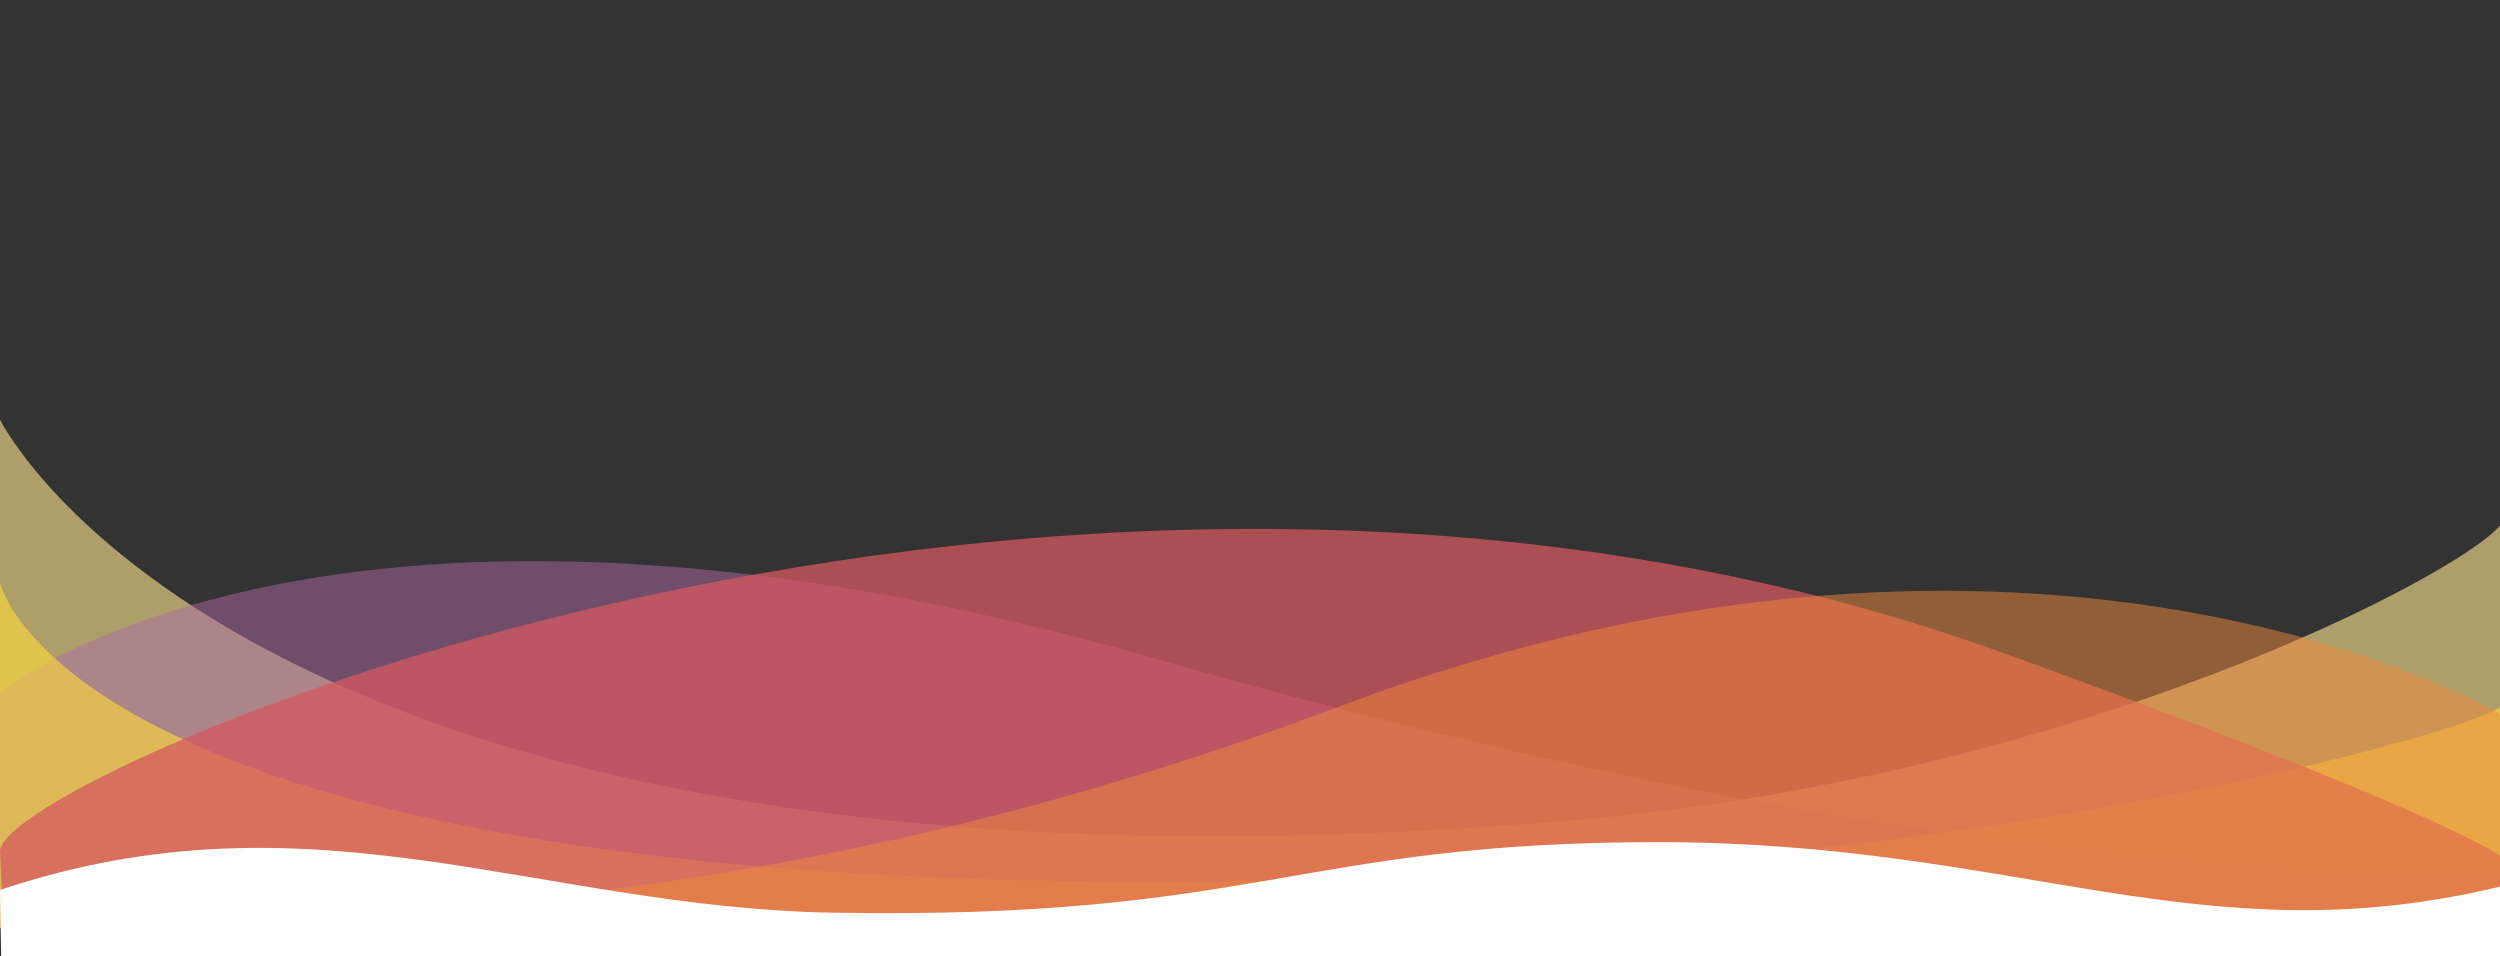 <?xml version="1.0" encoding="UTF-8"?><svg id="Layer_2" xmlns="http://www.w3.org/2000/svg" viewBox="0 0 2800 1070.9"><rect x="0" y="0" width="2800" height="1070.9" fill="#333333" stroke="none"/><defs><style>.oww-1{fill:#fff;}.oww-2{fill:#ffdc3a;}.oww-2,.oww-3{opacity:.6;}.oww-3{fill:#ffe68f;}.oww-4{fill:#ae6aa4;}.oww-4,.oww-5{opacity:.5;}.oww-5{fill:#f28b3c;}.oww-6{fill:#d4585f;opacity:.75;}</style></defs><g id="overlay-melon"><g><path class="oww-3" d="M0,469.97s280,573.89,1760.07,448.87c568.79-48.05,997.15-277.24,1039.93-330.35v450.69H0V469.97Z"/><path class="oww-4" d="M0,776.22s364.85-305.61,1296.65-37.87c933.32,268.17,1503.35,244.5,1503.35,244.5v56.32H0v-262.95Z"/><path class="oww-2" d="M0,652.59s89.22,416.78,1760.07,320.6c567.43-32.66,997.15-152.02,1039.93-181.14v247.13H0v-386.59Z"/><path class="oww-6" d="M0,953.15c0-83.64,1185.09-605.08,2244.48-221.54,498.55,180.49,555.52,227.07,555.52,227.07v80.5H3.87l-3.87-86.03Z"/><path class="oww-5" d="M2800,799.52s-513.15-303.72-1296.65-9.38C620.8,1121.7,0,996.05,0,996.05v43.13H2800v-239.66Z"/><path class="oww-1" d="M0,996.74c348.85-116.88,600.98,19.93,934.43,25.5,473.97,7.91,518.17-79.04,922.74-79.04s607.14,130.55,942.83,49.84v77.86H1.3l-1.3-74.16Z"/></g></g></svg>